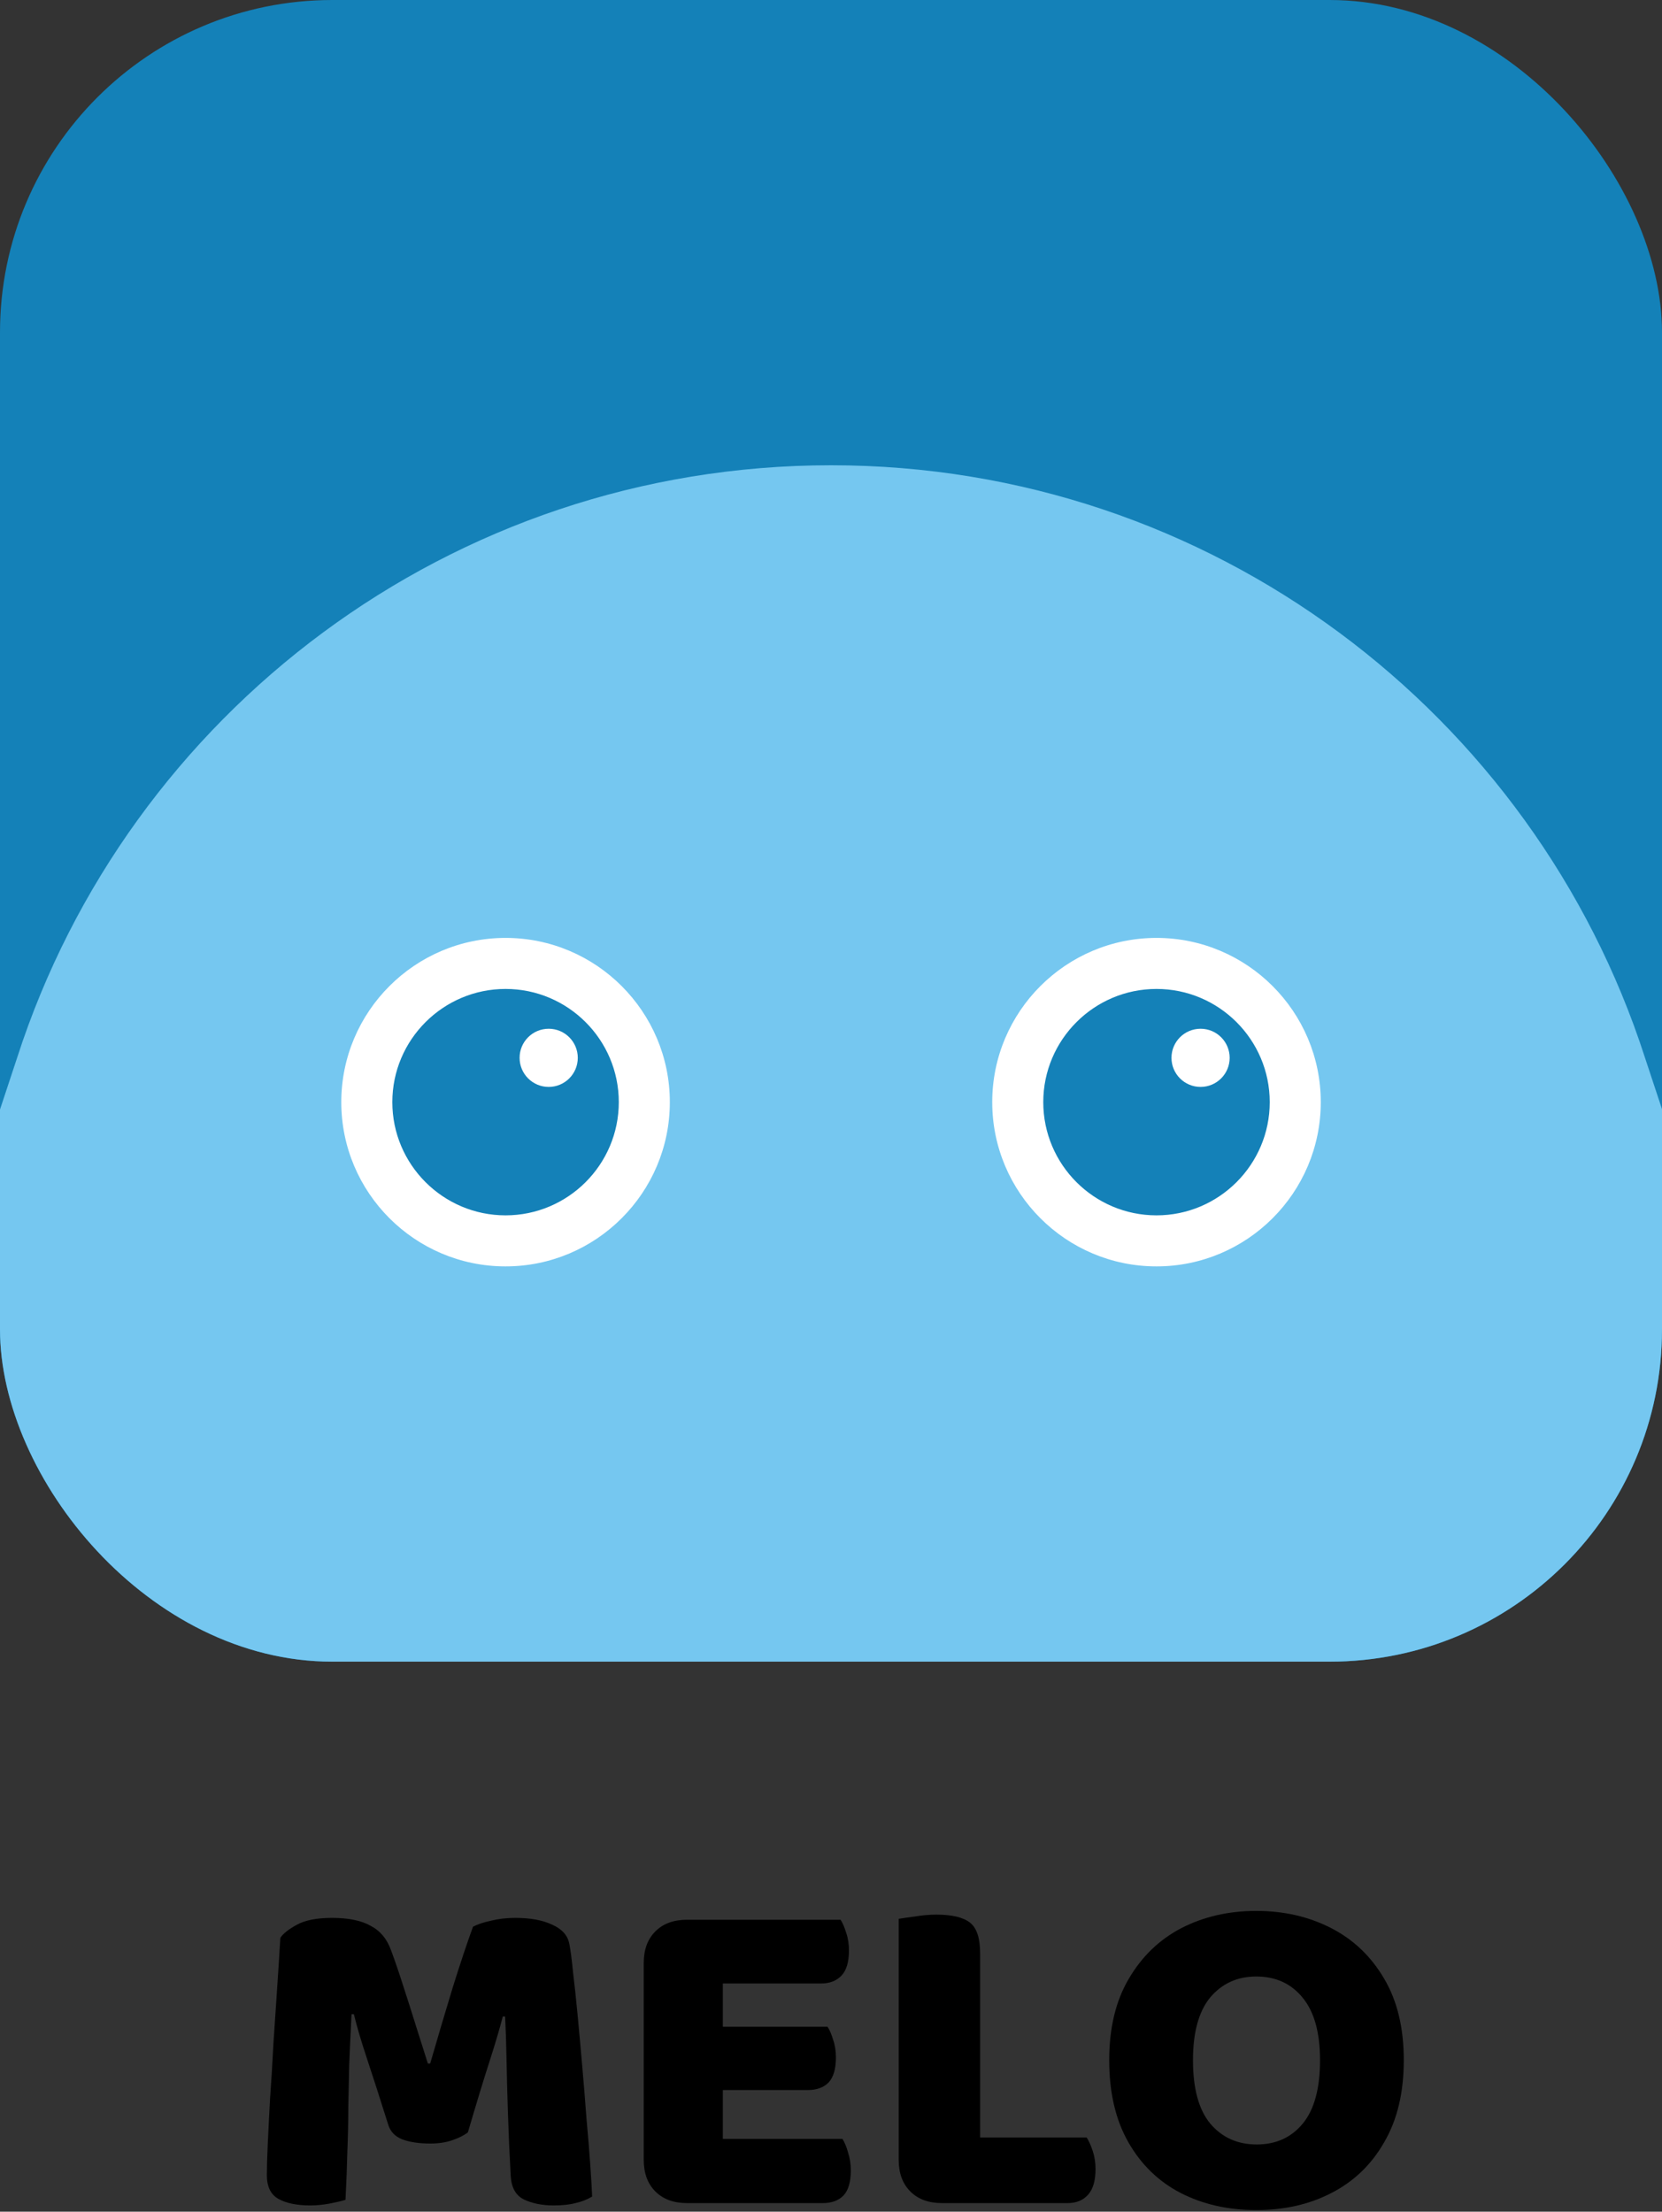 <svg width="1000" height="1331" viewBox="0 0 1000 1331" fill="none" xmlns="http://www.w3.org/2000/svg">
<rect x="0" y="0" width="1000" height="1331" fill="#333333" stroke="none"/>
<g clip-path="url(#clip0_1218_5445)">
<path d="M0 0H1000V1000H0V0Z" fill="#1481B8"/>
<path d="M500.856 1065.71C625.955 1065.71 747.881 1079.48 865.149 1105.53C992.654 1133.89 1052.23 1149.24 1178.15 1181.19C1178.15 1181.19 1190.8 1188.45 1207.33 1189.84C1236.91 1192.34 1261.07 1165.78 1261.07 1136.09C1261.07 1124.16 1257.18 1113.11 1250.53 1104.15C1250.48 1104.1 1250.43 1104 1250.38 1103.89C1248.99 1102.36 1247.71 1100.82 1246.44 1099.24C1111.56 936.003 1078.39 910.717 1012.26 704.385C1011.54 702.184 990.35 638.56 989.685 636.308C922.989 429.566 728.942 280 500.037 280C271.132 280 77.085 429.566 10.389 636.308C9.724 638.56 -11.467 702.184 -12.184 704.385C-78.316 910.717 -111.485 936.003 -246.361 1099.24C-247.64 1100.82 -248.92 1102.36 -250.302 1103.89C-250.302 1104 -250.404 1104.1 -250.456 1104.15C-257.11 1113.11 -261 1124.16 -261 1136.09C-261 1165.78 -236.84 1192.34 -207.254 1189.84C-190.721 1188.45 -178.078 1181.19 -178.078 1181.19C-48.321 1145.76 7.421 1133.89 134.926 1105.53C252.193 1079.48 374.119 1065.71 499.218 1065.71" fill="#75C7F0"/>
<path d="M304.184 746.77C350.291 746.77 387.669 709.392 387.669 663.285C387.669 617.178 350.291 579.8 304.184 579.8C258.077 579.8 220.699 617.178 220.699 663.285C220.699 709.392 258.077 746.77 304.184 746.77Z" fill="#1481B8"/>
<path d="M695.864 746.77C741.971 746.77 779.349 709.392 779.349 663.285C779.349 617.178 741.971 579.8 695.864 579.8C649.756 579.8 612.379 617.178 612.379 663.285C612.379 709.392 649.756 746.77 695.864 746.77Z" fill="#1481B8"/>
<path d="M304.188 762.125C249.675 762.125 205.348 717.797 205.348 663.284C205.348 608.771 249.675 564.443 304.188 564.443C358.702 564.443 403.029 608.771 403.029 663.284C403.029 717.797 358.702 762.125 304.188 762.125ZM304.188 595.155C266.618 595.155 236.059 625.713 236.059 663.284C236.059 700.855 266.618 731.413 304.188 731.413C341.759 731.413 372.317 700.855 372.317 663.284C372.317 625.713 341.759 595.155 304.188 595.155Z" fill="white"/>
<path d="M695.848 762.125C641.335 762.125 597.008 717.797 597.008 663.284C597.008 608.771 641.335 564.443 695.848 564.443C750.362 564.443 794.689 608.771 794.689 663.284C794.689 717.797 750.362 762.125 695.848 762.125ZM695.848 595.155C658.278 595.155 627.72 625.713 627.72 663.284C627.72 700.855 658.278 731.413 695.848 731.413C733.419 731.413 763.978 700.855 763.978 663.284C763.978 625.713 733.419 595.155 695.848 595.155Z" fill="white"/>
<path d="M330.139 654.118C339.807 654.118 347.644 646.28 347.644 636.612C347.644 626.944 339.807 619.106 330.139 619.106C320.471 619.106 312.633 626.944 312.633 636.612C312.633 646.28 320.471 654.118 330.139 654.118Z" fill="white"/>
<path d="M722.365 654.118C732.033 654.118 739.871 646.28 739.871 636.612C739.871 626.944 732.033 619.106 722.365 619.106C712.697 619.106 704.859 626.944 704.859 636.612C704.859 646.28 712.697 654.118 722.365 654.118Z" fill="white"/>
</g>
<path d="M844.638 1239.88C844.638 1259.29 840.718 1275.72 832.878 1289.16C825.225 1302.6 814.678 1312.77 801.238 1319.68C787.985 1326.59 772.865 1330.04 755.878 1330.04C738.892 1330.04 723.678 1326.59 710.238 1319.68C696.985 1312.77 686.532 1302.6 678.878 1289.16C671.225 1275.72 667.398 1259.29 667.398 1239.88C667.398 1220.47 671.318 1204.13 679.158 1190.88C686.998 1177.44 697.545 1167.27 710.798 1160.36C724.238 1153.45 739.265 1150 755.878 1150C772.492 1150 787.518 1153.45 800.958 1160.36C814.398 1167.27 825.038 1177.44 832.878 1190.88C840.718 1204.13 844.638 1220.47 844.638 1239.88ZM794.238 1239.88C794.238 1223.27 790.785 1210.76 783.878 1202.36C776.972 1193.77 767.638 1189.48 755.878 1189.48C744.492 1189.48 735.252 1193.68 728.158 1202.08C721.252 1210.48 717.798 1223.08 717.798 1239.88C717.798 1256.87 721.252 1269.56 728.158 1277.96C735.252 1286.36 744.585 1290.56 756.158 1290.56C767.732 1290.56 776.972 1286.36 783.878 1277.96C790.785 1269.56 794.238 1256.87 794.238 1239.88Z" fill="black"/>
<path d="M540.723 1201.24H589.723V1323.32L566.763 1325.84C558.736 1325.84 552.389 1323.51 547.723 1318.84C543.056 1314.17 540.723 1307.83 540.723 1299.8V1201.24ZM566.763 1325.84V1286.36H653.843C655.149 1288.41 656.363 1291.12 657.483 1294.48C658.603 1297.84 659.163 1301.48 659.163 1305.4C659.163 1312.31 657.669 1317.44 654.683 1320.8C651.696 1324.16 647.589 1325.84 642.363 1325.84H566.763ZM589.723 1265.92H540.723V1154.76C542.963 1154.39 546.229 1153.92 550.523 1153.36C555.003 1152.61 559.296 1152.24 563.403 1152.24C572.736 1152.24 579.456 1153.83 583.563 1157C587.669 1160.17 589.723 1166.33 589.723 1175.48V1265.92Z" fill="black"/>
<path d="M387.324 1201.24H434.924V1323.32C432.871 1323.88 429.884 1324.44 425.964 1325C422.044 1325.56 417.844 1325.84 413.364 1325.84C405.338 1325.84 398.991 1323.51 394.324 1318.84C389.658 1314.17 387.324 1307.83 387.324 1299.8V1201.24ZM434.924 1279.92H387.324V1181.36C387.324 1173.33 389.658 1166.99 394.324 1162.32C398.991 1157.65 405.338 1155.32 413.364 1155.32C417.844 1155.32 422.044 1155.6 425.964 1156.16C429.884 1156.72 432.871 1157.28 434.924 1157.84V1279.92ZM413.364 1257.8V1219.72H497.924C499.231 1221.77 500.351 1224.39 501.284 1227.56C502.404 1230.73 502.964 1234.28 502.964 1238.2C502.964 1245.11 501.471 1250.15 498.484 1253.32C495.498 1256.31 491.391 1257.8 486.164 1257.8H413.364ZM413.364 1325.84V1287.2H506.884C508.191 1289.25 509.311 1291.96 510.244 1295.32C511.364 1298.68 511.924 1302.32 511.924 1306.24C511.924 1313.15 510.431 1318.19 507.444 1321.36C504.458 1324.35 500.351 1325.84 495.124 1325.84H413.364ZM413.364 1193.68V1155.32H505.764C507.071 1157.37 508.191 1159.99 509.124 1163.16C510.244 1166.33 510.804 1169.88 510.804 1173.8C510.804 1180.71 509.311 1185.75 506.324 1188.92C503.338 1192.09 499.231 1193.68 494.004 1193.68H413.364Z" fill="black"/>
<path d="M281.519 1283.28C279.092 1285.15 275.919 1286.73 271.999 1288.04C268.265 1289.35 263.879 1290 258.839 1290C252.119 1290 246.519 1289.16 242.039 1287.48C237.745 1285.8 234.945 1282.91 233.639 1278.8C228.412 1262.19 224.119 1248.84 220.759 1238.76C217.399 1228.68 214.785 1219.81 212.919 1212.16H211.519C210.959 1223.17 210.492 1233.25 210.119 1242.4C209.932 1251.36 209.745 1260.13 209.559 1268.72C209.559 1277.12 209.372 1285.8 208.999 1294.76C208.812 1303.53 208.439 1313.24 207.879 1323.88C205.452 1324.63 202.279 1325.37 198.359 1326.12C194.439 1326.87 190.519 1327.24 186.599 1327.24C178.572 1327.24 172.225 1325.93 167.559 1323.32C162.892 1320.71 160.559 1315.95 160.559 1309.04C160.559 1304.37 160.745 1298.03 161.119 1290C161.492 1281.79 161.959 1272.64 162.519 1262.56C163.265 1252.29 163.919 1241.56 164.479 1230.36C165.225 1219.16 165.972 1208.05 166.719 1197.04C167.465 1186.03 168.119 1175.76 168.679 1166.24C170.172 1163.81 173.439 1161.2 178.479 1158.4C183.519 1155.6 190.612 1154.2 199.759 1154.2C209.652 1154.2 217.399 1155.79 222.999 1158.96C228.785 1161.95 232.892 1166.89 235.319 1173.8C237.559 1179.77 239.985 1186.87 242.599 1195.08C245.212 1203.11 247.825 1211.32 250.439 1219.72C253.052 1227.93 255.385 1235.31 257.439 1241.84H258.839C263.319 1226.35 267.799 1211.23 272.279 1196.48C276.945 1181.55 281.052 1169.23 284.599 1159.52C287.399 1158.03 291.039 1156.81 295.519 1155.88C299.999 1154.76 304.852 1154.2 310.079 1154.2C319.225 1154.2 326.692 1155.6 332.479 1158.4C338.265 1161.01 341.625 1164.84 342.559 1169.88C343.305 1173.61 344.052 1179.31 344.799 1186.96C345.732 1194.61 346.665 1203.39 347.599 1213.28C348.532 1223.17 349.465 1233.53 350.399 1244.36C351.332 1255 352.172 1265.36 352.919 1275.44C353.852 1285.52 354.599 1294.67 355.159 1302.88C355.719 1310.91 356.092 1317.25 356.279 1321.92C353.105 1323.79 349.745 1325.09 346.199 1325.84C342.839 1326.77 338.452 1327.24 333.039 1327.24C326.132 1327.24 320.159 1326.03 315.119 1323.6C310.265 1321.17 307.652 1316.41 307.279 1309.32C306.532 1295.69 305.972 1283 305.599 1271.24C305.225 1259.48 304.945 1248.75 304.759 1239.04C304.572 1229.33 304.292 1220.84 303.919 1213.56H302.519C300.652 1220.84 297.945 1229.99 294.399 1241C290.852 1252.01 286.559 1266.11 281.519 1283.28Z" fill="black"/>
<defs>
<clipPath id="clip0_1218_5445">
<rect width="1000" height="1000" rx="200" fill="white"/>
</clipPath>
</defs>
</svg>
